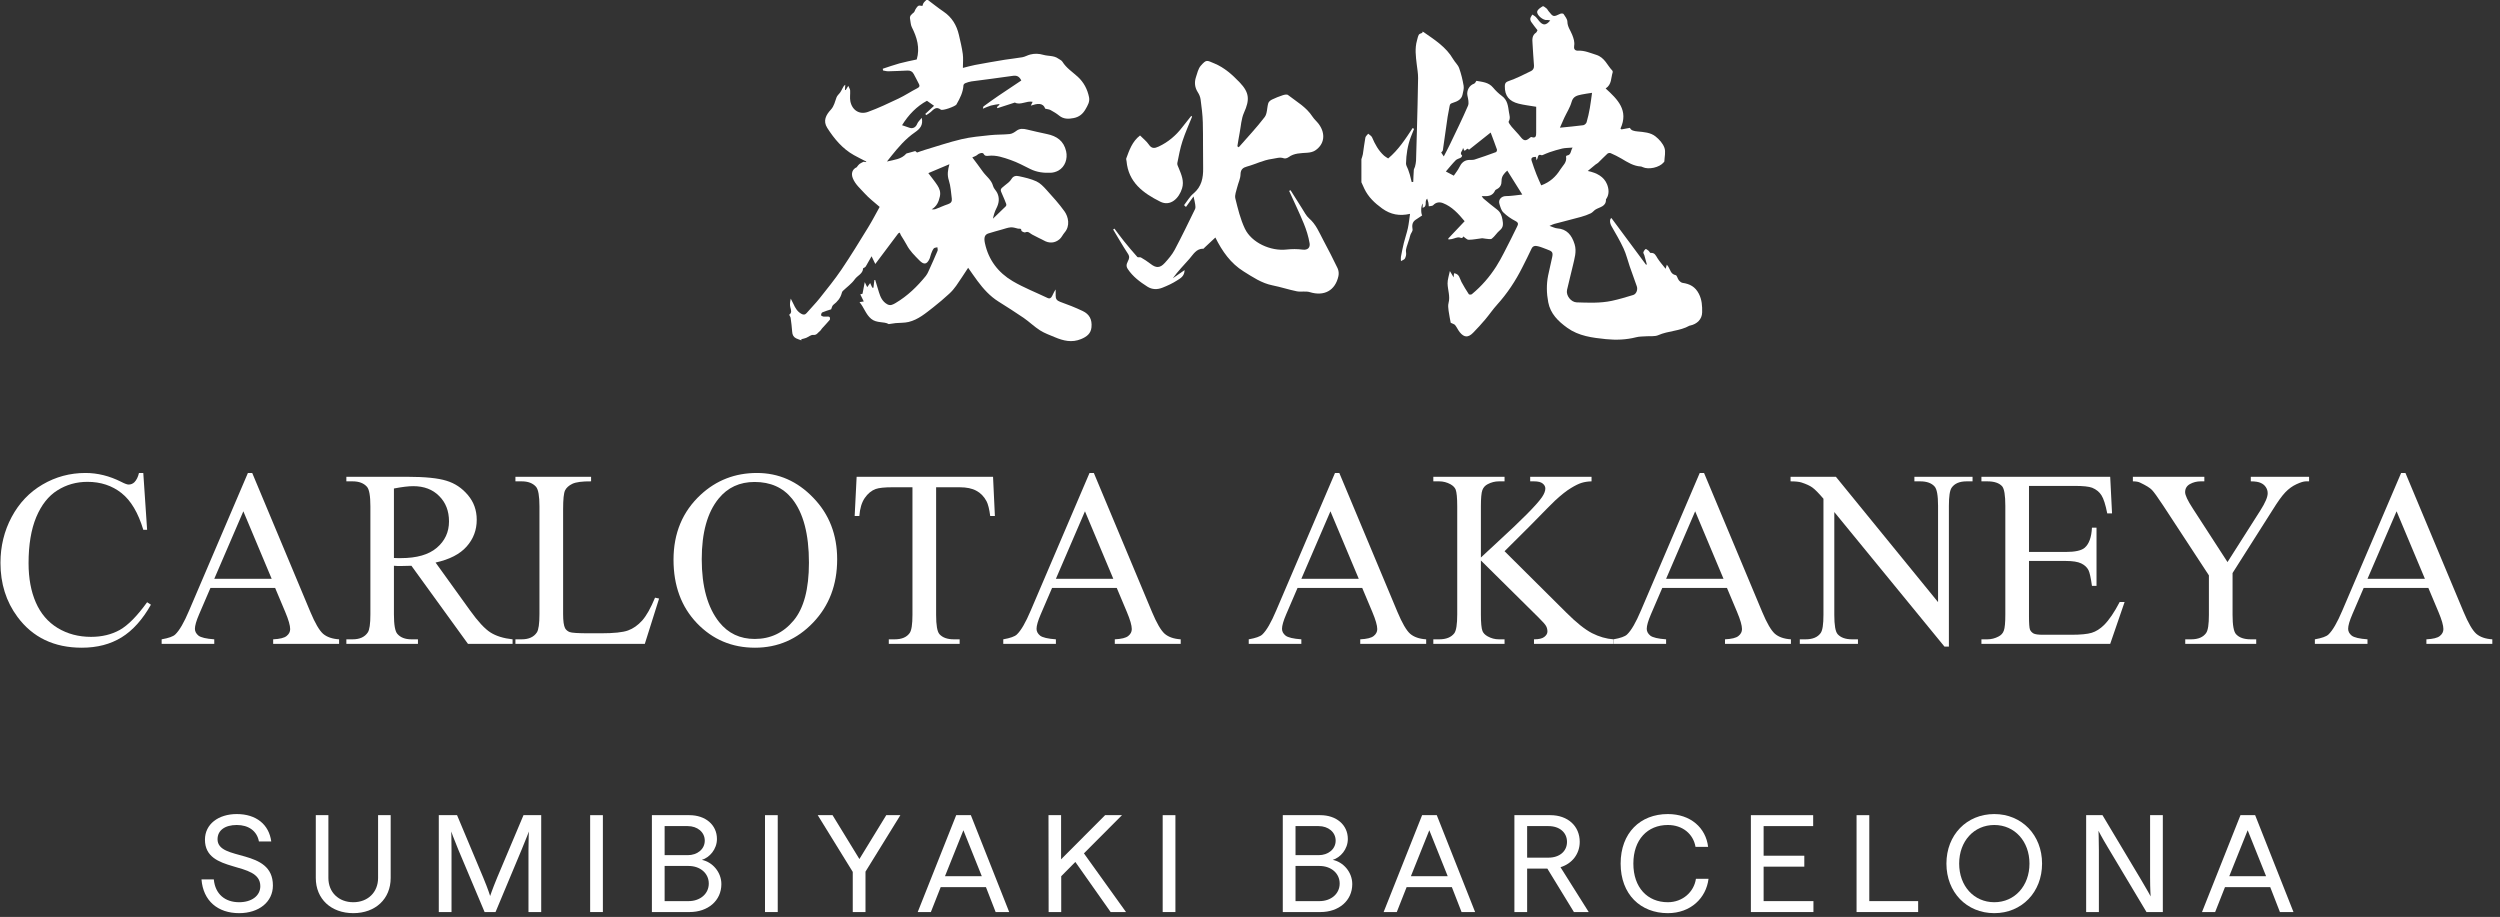 <svg width="289" height="106" viewBox="0 0 289 106" fill="none" xmlns="http://www.w3.org/2000/svg">
<rect x="0" y="0" width="289" height="106" fill="#333333" stroke="none"/>
<path d="M109.751 18.984C108.925 19.333 108.131 19.668 107.315 20.013C107.702 20.527 108.058 20.958 108.361 21.423C108.61 21.804 108.759 22.206 108.65 22.71C108.513 23.339 108.284 23.862 107.697 24.199C107.861 24.21 108.015 24.219 108.147 24.17C108.635 23.987 109.107 23.761 109.601 23.599C109.934 23.491 110.071 23.285 110.03 22.973C109.938 22.258 109.902 21.519 109.683 20.842C109.475 20.198 109.574 19.627 109.751 18.984ZM107.266 0C107.867 0.449 108.452 0.922 109.073 1.342C110.04 1.995 110.589 2.911 110.846 4.021C111.017 4.755 111.195 5.491 111.298 6.237C111.368 6.741 111.311 7.261 111.311 7.851C111.806 7.729 112.252 7.595 112.707 7.51C113.854 7.295 115.003 7.095 116.154 6.906C116.826 6.795 117.509 6.739 118.179 6.618C118.49 6.562 118.778 6.386 119.087 6.305C119.598 6.172 120.093 6.189 120.621 6.342C121.182 6.504 121.814 6.402 122.33 6.769C122.495 6.886 122.715 6.971 122.813 7.131C123.265 7.865 123.979 8.316 124.594 8.878C125.282 9.509 125.706 10.315 125.893 11.234C126.001 11.767 125.742 12.181 125.486 12.629C125.167 13.19 124.731 13.528 124.125 13.647C123.537 13.763 122.957 13.79 122.438 13.365C122.133 13.115 121.784 12.912 121.437 12.72C121.282 12.634 121.082 12.627 120.835 12.567C120.546 11.824 119.901 11.968 119.159 12.211C119.268 11.987 119.321 11.879 119.374 11.769C118.65 11.626 117.946 12.203 117.321 11.853C116.621 12.079 115.963 12.291 115.305 12.504C115.285 12.461 115.265 12.418 115.245 12.375C115.342 12.287 115.439 12.199 115.537 12.111L115.51 12.029C115.19 12.084 114.863 12.115 114.551 12.202C114.253 12.285 113.97 12.427 113.623 12.566C113.657 12.439 113.653 12.331 113.701 12.296C114.269 11.881 114.839 11.469 115.421 11.073C116.301 10.473 117.191 9.887 118.063 9.305C117.81 8.79 117.506 8.703 117.05 8.772C115.471 9.01 113.886 9.193 112.304 9.409C112.059 9.443 111.816 9.526 111.585 9.617C111.495 9.652 111.381 9.77 111.376 9.856C111.33 10.663 110.977 11.353 110.588 12.033C110.581 12.045 110.581 12.062 110.573 12.074C110.417 12.306 108.963 12.831 108.755 12.673C108.226 12.27 107.936 12.634 107.597 12.946C107.441 13.09 107.246 13.191 107.069 13.311C107.033 13.264 106.997 13.217 106.962 13.17C107.27 12.885 107.578 12.6 107.977 12.231C107.721 12.05 107.471 11.873 107.156 11.65C105.99 12.276 105.027 13.258 104.277 14.475C104.632 14.597 104.893 14.691 105.156 14.776C105.558 14.906 105.885 14.69 106.03 14.309C106.121 14.073 106.346 13.887 106.555 13.621C106.739 14.485 106.338 14.9 105.757 15.303C104.696 16.037 103.854 17.011 103.051 18.016C102.899 18.207 102.747 18.399 102.53 18.671C103.381 18.465 104.192 18.419 104.767 17.759C104.801 17.72 104.88 17.718 104.939 17.702C105.195 17.63 105.452 17.559 105.803 17.462C105.81 17.468 105.909 17.55 106.01 17.634C106.295 17.536 106.582 17.426 106.875 17.338C108.301 16.913 109.714 16.431 111.16 16.09C112.237 15.837 113.353 15.742 114.457 15.624C115.209 15.543 115.971 15.574 116.723 15.495C116.99 15.467 117.267 15.297 117.49 15.128C117.891 14.823 118.301 14.871 118.741 14.977C119.501 15.158 120.261 15.337 121.025 15.495C122.158 15.729 122.971 16.281 123.245 17.487C123.441 18.355 123.119 19.29 122.353 19.718C122.091 19.864 121.77 19.958 121.471 19.971C120.659 20.006 119.861 19.915 119.113 19.545C118.361 19.174 117.618 18.769 116.831 18.496C116.011 18.212 115.174 17.907 114.268 18.01C114.062 18.034 113.848 18.058 113.705 17.782C113.603 17.587 113.158 17.723 112.989 17.891C112.846 18.033 112.618 18.088 112.398 18.197C112.779 18.71 113.202 19.249 113.591 19.81C113.987 20.38 114.613 20.777 114.801 21.51C114.875 21.797 115.148 22.025 115.281 22.303C115.569 22.905 115.486 23.494 115.183 24.082C114.997 24.445 114.874 24.841 114.783 25.281C115.282 24.802 115.785 24.327 116.275 23.839C116.327 23.786 116.345 23.649 116.317 23.574C116.186 23.221 116.04 22.872 115.885 22.529C115.591 21.879 115.593 21.89 116.143 21.447C116.422 21.222 116.745 21.003 116.917 20.706C117.143 20.316 117.475 20.3 117.786 20.368C118.473 20.518 119.177 20.674 119.809 20.966C120.252 21.171 120.629 21.569 120.966 21.942C121.693 22.747 122.43 23.553 123.057 24.434C123.502 25.059 123.738 26.112 123.063 26.886C122.858 27.121 122.732 27.435 122.503 27.637C121.95 28.125 121.267 28.154 120.646 27.788C120.477 27.687 120.291 27.613 120.114 27.523C119.847 27.388 119.582 27.25 119.315 27.113C119.067 26.985 118.888 26.697 118.519 26.859C118.411 26.906 118.075 26.741 118.073 26.663C118.061 26.343 117.835 26.465 117.693 26.432C117.413 26.367 117.126 26.26 116.849 26.281C116.506 26.306 116.17 26.437 115.833 26.53C115.307 26.677 114.779 26.821 114.258 26.985C113.825 27.122 113.723 27.473 113.853 28.091C114.265 30.047 115.394 31.519 117.072 32.505C118.35 33.256 119.75 33.799 121.091 34.443C121.37 34.576 121.514 34.43 121.623 34.222C121.751 33.979 121.849 33.721 122.035 33.462C122.035 33.698 122.041 33.935 122.034 34.171C122.025 34.545 122.172 34.754 122.55 34.89C123.435 35.209 124.316 35.549 125.163 35.955C125.922 36.317 126.263 36.919 126.175 37.833C126.103 38.564 125.636 38.922 124.974 39.197C123.902 39.641 122.927 39.395 121.945 38.983C121.362 38.737 120.751 38.524 120.223 38.187C119.557 37.763 118.983 37.196 118.332 36.746C117.378 36.089 116.394 35.474 115.415 34.854C114.437 34.237 113.68 33.398 113 32.482C112.623 31.973 112.266 31.449 111.918 30.956C111.465 31.641 111.017 32.35 110.535 33.035C110.303 33.366 110.033 33.68 109.735 33.952C109.14 34.494 108.531 35.025 107.895 35.518C107.013 36.202 106.152 36.951 105.031 37.22C104.553 37.335 104.04 37.305 103.544 37.35C103.317 37.371 103.091 37.413 102.735 37.465C102.206 37.138 101.347 37.389 100.705 36.854C100.081 36.335 99.897 35.567 99.36 34.925C99.601 34.888 99.699 34.873 99.851 34.849C99.714 34.567 99.589 34.31 99.45 34.027C99.581 33.991 99.685 33.963 99.707 33.957C99.792 33.513 99.866 33.126 99.965 32.613C100.085 32.861 100.155 33.003 100.249 33.195C100.366 33.032 100.465 32.894 100.589 32.722C100.674 32.906 100.754 33.081 100.835 33.255C100.88 33.258 100.925 33.261 100.97 33.264L101.078 32.368C101.111 32.37 101.145 32.371 101.179 32.373C101.322 32.844 101.463 33.315 101.607 33.786C101.778 34.346 102.009 34.858 102.557 35.169C102.941 35.387 103.251 35.194 103.545 35.02C104.91 34.21 106.033 33.123 107.026 31.897C107.153 31.74 107.247 31.551 107.331 31.365C107.689 30.578 108.044 29.79 108.381 28.993C108.428 28.879 108.37 28.721 108.36 28.583C108.217 28.626 108.018 28.625 107.942 28.721C107.8 28.898 107.719 29.128 107.634 29.345C107.558 29.535 107.534 29.747 107.448 29.932C107.135 30.597 106.791 30.621 106.275 30.095C105.731 29.539 105.172 29.007 104.81 28.301C104.616 27.923 104.368 27.574 104.151 27.207C104.094 27.109 104.061 26.997 104.017 26.89C103.957 26.919 103.898 26.949 103.839 26.978C102.958 28.152 102.077 29.327 101.184 30.518C101.033 30.203 100.909 29.947 100.754 29.624C100.53 30.018 100.311 30.407 100.087 30.793C100.057 30.845 100.001 30.884 99.95 30.921C99.893 30.962 99.777 30.991 99.775 31.03C99.742 31.662 99.118 31.85 98.815 32.282C98.448 32.806 97.887 33.195 97.417 33.649C97.359 33.704 97.329 33.798 97.308 33.879C97.158 34.46 96.803 34.879 96.332 35.239C96.185 35.351 96.149 35.609 96.082 35.756C95.745 35.868 95.393 35.966 95.061 36.11C94.976 36.146 94.911 36.329 94.918 36.441C94.922 36.501 95.09 36.587 95.192 36.598C95.375 36.619 95.565 36.585 95.752 36.593C95.814 36.595 95.914 36.643 95.927 36.689C95.951 36.781 95.967 36.92 95.916 36.98C95.633 37.317 95.325 37.634 95.03 37.962C94.939 38.063 94.878 38.202 94.771 38.281C94.537 38.453 94.418 38.765 93.999 38.718C93.743 38.689 93.459 38.951 93.18 39.063C93.005 39.133 92.816 39.164 92.633 39.213C92.637 39.257 92.642 39.302 92.645 39.346C92.439 39.269 92.223 39.209 92.027 39.111C91.725 38.959 91.597 38.703 91.576 38.357C91.543 37.821 91.47 37.287 91.398 36.755C91.382 36.638 91.297 36.53 91.228 36.385C91.566 36.153 91.454 35.853 91.359 35.505C91.278 35.21 91.342 34.875 91.411 34.518C91.516 34.726 91.629 34.93 91.725 35.143C91.935 35.606 92.182 36.036 92.653 36.285C92.865 36.398 93.051 36.416 93.236 36.2C93.733 35.621 94.275 35.081 94.749 34.484C95.617 33.391 96.499 32.304 97.281 31.15C98.355 29.562 99.354 27.922 100.358 26.288C100.842 25.501 101.266 24.677 101.689 23.919C101.081 23.381 100.459 22.922 99.954 22.357C99.461 21.807 98.87 21.322 98.582 20.597C98.368 20.059 98.523 19.56 99.033 19.334C99.067 19.319 99.082 19.262 99.11 19.23C99.192 19.134 99.265 19.025 99.363 18.951C99.477 18.865 99.614 18.81 99.823 18.698C99.842 18.701 99.981 18.721 100.119 18.74C100.126 18.718 100.133 18.696 100.139 18.674C99.661 18.426 99.174 18.193 98.705 17.928C97.376 17.18 96.433 16.044 95.629 14.783C95.11 13.969 95.487 13.28 96.042 12.682C96.43 12.263 96.517 11.746 96.704 11.253C96.786 11.034 97.002 10.868 97.14 10.666C97.243 10.517 97.319 10.348 97.405 10.187C97.479 10.045 97.552 9.902 97.714 9.801C97.702 9.995 97.689 10.19 97.677 10.384C97.706 10.393 97.736 10.401 97.766 10.409C97.835 10.295 97.905 10.181 98.063 9.925C98.162 10.161 98.269 10.306 98.278 10.457C98.302 10.87 98.223 11.298 98.299 11.698C98.496 12.734 99.354 13.294 100.337 12.936C101.545 12.496 102.715 11.943 103.877 11.389C104.628 11.031 105.326 10.562 106.069 10.183C106.313 10.059 106.33 9.921 106.241 9.736C106.049 9.336 105.83 8.949 105.626 8.555C105.474 8.262 105.23 8.142 104.907 8.156C104.167 8.187 103.427 8.225 102.687 8.24C102.483 8.245 102.279 8.179 102.075 8.146C102.067 8.079 102.059 8.012 102.05 7.945C102.694 7.737 103.33 7.504 103.982 7.326C104.635 7.147 105.303 7.024 105.975 6.874C106.366 5.537 106.006 4.323 105.402 3.133C105.263 2.859 105.271 2.512 105.205 2.201C105.123 1.821 105.383 1.654 105.626 1.451C105.739 1.357 105.763 1.163 105.856 1.035C106.006 0.829 106.119 0.542 106.478 0.675C106.533 0.695 106.668 0.654 106.668 0.639C106.675 0.335 106.906 0.185 107.086 0H107.266Z" fill="white"/>
<path d="M136.94 31.223C136.921 31.955 136.436 32.179 136.069 32.418C135.547 32.757 134.969 33.023 134.389 33.253C133.804 33.485 133.201 33.497 132.633 33.134C131.766 32.58 130.961 31.983 130.371 31.1C130.054 30.627 130.364 30.325 130.484 29.977C130.587 29.677 130.513 29.518 130.347 29.267C129.76 28.375 129.231 27.445 128.679 26.53C128.729 26.496 128.779 26.462 128.829 26.428C129.197 26.915 129.552 27.411 129.935 27.885C130.436 28.506 130.951 29.117 131.483 29.712C131.552 29.789 131.783 29.7 131.894 29.765C132.273 29.988 132.649 30.222 132.993 30.494C133.628 30.997 134.088 31.012 134.643 30.402C135.069 29.934 135.495 29.437 135.791 28.883C136.616 27.332 137.38 25.748 138.149 24.169C138.221 24.022 138.189 23.812 138.167 23.636C138.136 23.388 138.068 23.145 137.975 22.71C137.669 23.133 137.383 23.529 137.097 23.925C137.024 23.856 136.95 23.787 136.876 23.717C137.233 23.263 137.525 22.732 137.96 22.37C138.909 21.579 139.103 20.565 139.083 19.421C139.053 17.664 139.089 15.905 139.045 14.148C139.023 13.262 138.904 12.376 138.789 11.495C138.752 11.212 138.63 10.918 138.474 10.677C138.109 10.115 138.053 9.525 138.253 8.913C138.403 8.456 138.513 7.932 138.815 7.592C139.476 6.849 139.491 6.964 140.38 7.333C141.556 7.822 142.451 8.635 143.305 9.525C144.432 10.7 144.482 11.529 143.811 13.016C143.489 13.728 143.456 14.57 143.304 15.357C143.204 15.872 143.127 16.392 143.039 16.91C143.092 16.948 143.145 16.986 143.198 17.025C144.207 15.868 145.268 14.751 146.196 13.533C146.505 13.128 146.451 12.457 146.615 11.923C146.667 11.754 146.87 11.592 147.043 11.508C147.444 11.312 147.864 11.148 148.288 11.008C148.476 10.946 148.766 10.884 148.888 10.979C149.884 11.752 151.011 12.379 151.723 13.481C151.928 13.798 152.234 14.046 152.458 14.352C153.271 15.462 153.107 16.692 152.027 17.4C151.781 17.562 151.444 17.632 151.141 17.655C150.384 17.713 149.619 17.684 148.959 18.169C148.819 18.272 148.571 18.355 148.425 18.302C147.937 18.126 147.513 18.31 147.044 18.372C146.017 18.507 145.124 18.989 144.152 19.251C143.701 19.373 143.414 19.576 143.404 20.154C143.396 20.66 143.135 21.158 143.015 21.666C142.915 22.088 142.711 22.555 142.805 22.939C143.097 24.122 143.387 25.335 143.906 26.428C144.681 28.061 146.892 29.054 148.727 28.846C149.333 28.777 149.963 28.774 150.567 28.856C151.206 28.944 151.468 28.587 151.39 28.122C151.26 27.344 151.016 26.57 150.716 25.838C150.193 24.564 149.591 23.321 149.023 22.066C149.077 22.04 149.132 22.015 149.188 21.989C149.632 22.695 150.07 23.405 150.523 24.105C150.78 24.503 150.998 24.96 151.346 25.259C152.136 25.939 152.496 26.87 152.961 27.741C153.537 28.821 154.1 29.908 154.627 31.012C154.751 31.271 154.785 31.628 154.724 31.91C154.358 33.597 153.06 34.281 151.412 33.77C150.945 33.626 150.395 33.772 149.905 33.674C148.964 33.484 148.047 33.175 147.104 32.988C145.842 32.737 144.812 32.029 143.76 31.374C142.275 30.449 141.296 29.072 140.497 27.456C140.055 27.868 139.653 28.244 139.251 28.62C139.205 28.663 139.161 28.749 139.117 28.748C138.28 28.735 137.954 29.404 137.497 29.921C136.85 30.653 136.165 31.351 135.575 32.17C135.996 31.878 136.418 31.585 136.94 31.223Z" fill="white"/>
<path d="M137.803 13.492C137.428 14.432 137.006 15.357 136.694 16.317C136.426 17.14 136.266 18.001 136.098 18.852C136.064 19.032 136.188 19.252 136.266 19.442C136.57 20.189 136.903 20.93 136.651 21.766C136.307 22.907 135.314 23.907 134.125 23.313C132.159 22.329 130.441 21.084 130.227 18.619C130.218 18.515 130.165 18.398 130.197 18.311C130.552 17.35 130.877 16.369 131.787 15.66C132.136 16.013 132.537 16.317 132.803 16.711C133.139 17.211 133.481 17.157 133.937 16.944C135.061 16.421 135.962 15.642 136.706 14.662C137.032 14.232 137.376 13.815 137.712 13.392C137.742 13.425 137.772 13.458 137.803 13.492Z" fill="white"/>
<path d="M172.321 15.321C171.435 16.024 170.604 16.684 169.804 17.32C169.626 16.966 169.457 17.476 169.264 17.405C169.234 17.337 169.203 17.267 169.124 17.088C169.103 17.467 168.658 17.664 169.024 17.986C169.038 17.998 168.956 18.173 168.884 18.215C168.69 18.332 168.432 18.372 168.283 18.524C167.888 18.923 167.538 19.366 167.142 19.824C167.479 20.001 167.809 20.176 168.058 20.308C168.291 19.96 168.537 19.668 168.698 19.334C168.921 18.87 169.223 18.547 169.752 18.493C169.987 18.468 170.24 18.515 170.459 18.445C171.292 18.18 172.116 17.886 172.937 17.583C173.004 17.558 173.076 17.367 173.048 17.287C172.828 16.652 172.585 16.024 172.321 15.321ZM180.325 14.761C181.254 14.667 182.141 14.592 183.023 14.475C183.169 14.454 183.369 14.277 183.411 14.133C183.568 13.596 183.687 13.046 183.785 12.495C183.891 11.903 183.958 11.305 184.039 10.731C183.567 10.806 183.193 10.849 182.828 10.928C182.324 11.037 181.858 11.127 181.677 11.782C181.498 12.429 181.111 13.017 180.823 13.634C180.645 14.015 180.483 14.402 180.325 14.761ZM177.552 18.133C177.209 18.142 176.928 18.191 177.064 18.609C177.231 19.124 177.409 19.634 177.606 20.138C177.778 20.578 177.98 21.006 178.164 21.427C179.155 21.068 179.852 20.434 180.363 19.61C180.649 19.147 181.164 18.769 181.033 18.11C181.025 18.072 181.087 17.983 181.121 17.98C181.637 17.932 181.537 17.464 181.792 17.061C181.321 17.1 180.954 17.093 180.605 17.169C180.107 17.279 179.619 17.439 179.132 17.597C178.867 17.683 178.617 17.809 178.357 17.914C178.306 17.934 178.237 17.96 178.192 17.941C177.848 17.8 177.795 18.029 177.745 18.277C177.732 18.341 177.689 18.398 177.626 18.528C177.594 18.354 177.576 18.261 177.552 18.133ZM157.378 18.401C157.436 18.21 157.516 18.023 157.547 17.828C157.649 17.191 157.714 16.547 157.835 15.913C157.867 15.746 158.049 15.608 158.164 15.457C158.316 15.595 158.537 15.704 158.611 15.877C158.947 16.668 159.35 17.41 159.996 17.994C160.124 18.111 160.285 18.192 160.473 18.317C161.649 17.337 162.475 16.065 163.305 14.798C163.358 14.832 163.412 14.865 163.465 14.9C163.34 15.213 163.208 15.525 163.089 15.841C162.719 16.827 162.56 17.855 162.535 18.9C162.53 19.124 162.692 19.351 162.773 19.578C162.845 19.78 162.919 19.982 162.976 20.188C163.056 20.472 163.121 20.759 163.193 21.045C163.252 21.038 163.312 21.033 163.371 21.026C163.391 20.564 163.403 20.101 163.437 19.64C163.447 19.515 163.543 19.399 163.572 19.272C163.625 19.045 163.686 18.813 163.694 18.582C163.737 17.414 163.765 16.245 163.795 15.077C163.845 13.065 163.906 11.053 163.931 9.04C163.938 8.501 163.837 7.959 163.773 7.42C163.665 6.505 163.541 5.592 163.802 4.682C163.868 4.453 163.904 4.204 164.022 4.006C164.091 3.891 164.297 3.858 164.441 3.789C164.429 3.749 164.416 3.71 164.404 3.672C164.457 3.681 164.521 3.676 164.561 3.704C165.839 4.599 167.172 5.43 167.985 6.837C168.192 7.195 168.537 7.49 168.674 7.868C168.913 8.529 169.079 9.224 169.196 9.919C169.251 10.242 169.139 10.6 169.069 10.935C168.947 11.521 168.445 11.723 167.968 11.88C167.74 11.956 167.613 11.998 167.577 12.25C167.518 12.667 167.408 13.077 167.347 13.494C167.159 14.785 166.987 16.078 166.794 17.368C166.778 17.478 166.648 17.571 166.601 17.633C166.679 17.75 166.771 17.887 166.901 18.081C167.13 17.636 167.371 17.196 167.587 16.744C168.304 15.243 169.043 13.751 169.7 12.223C169.84 11.896 169.709 11.427 169.633 11.037C169.524 10.48 169.844 9.87 170.383 9.682C170.5 9.641 170.585 9.503 170.671 9.345C171.337 9.471 172.07 9.495 172.593 10.118C172.897 10.48 173.244 10.82 173.625 11.097C174.28 11.573 174.332 12.285 174.436 12.974C174.488 13.317 174.633 13.667 174.404 14.043C174.342 14.143 174.598 14.476 174.754 14.665C175.087 15.068 175.473 15.427 175.792 15.839C176.139 16.285 176.381 16.333 176.821 15.955C176.883 15.902 176.984 15.821 177.036 15.84C177.574 16.038 177.579 15.669 177.581 15.326C177.589 14.321 177.584 13.316 177.584 12.342C176.845 12.216 176.188 12.145 175.554 11.985C174.456 11.707 173.944 11.082 173.958 9.977C173.961 9.712 173.996 9.512 174.375 9.381C175.276 9.07 176.137 8.634 176.997 8.21C177.217 8.102 177.359 7.877 177.328 7.558C177.249 6.721 177.224 5.879 177.161 5.041C177.124 4.559 177.093 4.097 177.563 3.774C177.648 3.716 177.681 3.582 177.733 3.493C177.488 3.173 177.237 2.866 177.014 2.54C176.937 2.428 176.882 2.258 176.905 2.13C176.935 1.972 177.056 1.831 177.138 1.682C177.271 1.772 177.421 1.845 177.533 1.955C177.679 2.098 177.789 2.276 177.923 2.432C178.374 2.964 178.713 2.961 179.21 2.363C179.059 2.342 178.943 2.297 178.837 2.316C178.413 2.39 177.589 1.724 177.706 1.313C177.776 1.07 178.096 0.873 178.345 0.722C178.413 0.68 178.64 0.86 178.771 0.968C178.869 1.048 178.927 1.178 179.008 1.282C179.553 1.975 179.574 1.974 180.377 1.589C180.478 1.54 180.705 1.552 180.748 1.618C180.929 1.897 181.185 2.206 181.19 2.508C181.199 3.097 181.552 3.524 181.745 4.02C181.911 4.446 182.05 4.84 181.971 5.312C181.921 5.609 182.009 5.881 182.451 5.86C183.173 5.824 183.817 6.119 184.5 6.331C185.52 6.648 185.784 7.544 186.391 8.168C186.43 8.209 186.443 8.308 186.425 8.365C186.216 9.005 186.331 9.772 185.612 10.225C187.003 11.493 188.297 12.755 187.327 14.869C187.364 14.899 187.403 14.929 187.441 14.959C187.749 14.902 188.058 14.846 188.423 14.78C188.54 15.089 188.904 15.157 189.309 15.196C190.032 15.267 190.8 15.309 191.38 15.772C191.809 16.114 192.231 16.584 192.408 17.084C192.575 17.553 192.417 18.137 192.397 18.67C192.396 18.705 192.345 18.74 192.317 18.774C191.835 19.361 190.585 19.642 189.898 19.321C189.832 19.289 189.76 19.251 189.69 19.248C188.834 19.201 188.145 18.756 187.441 18.335C187.041 18.096 186.617 17.895 186.19 17.705C186.092 17.661 185.9 17.693 185.82 17.765C185.445 18.105 185.098 18.473 184.735 18.824C184.655 18.902 184.541 18.943 184.452 19.014C184.172 19.241 183.896 19.474 183.547 19.764C184.621 19.988 185.416 20.437 185.77 21.294C185.97 21.78 186.064 22.427 185.702 22.969C185.686 22.994 185.648 23.016 185.649 23.038C185.684 23.866 184.966 23.92 184.467 24.208C184.26 24.328 184.11 24.555 183.898 24.656C183.538 24.828 183.156 24.964 182.771 25.07C181.74 25.353 180.703 25.61 179.671 25.885C179.517 25.927 179.373 26.006 179.123 26.11C179.483 26.23 179.753 26.383 180.033 26.402C181.102 26.477 181.688 27.147 182.023 28.227C182.291 29.09 181.999 29.916 181.816 30.742C181.61 31.672 181.349 32.589 181.148 33.52C181.008 34.17 181.617 34.934 182.268 34.954C183.619 34.995 184.978 35.062 186.311 34.78C187.151 34.602 187.976 34.349 188.799 34.1C189.167 33.989 189.351 33.475 189.213 33.091C188.939 32.326 188.662 31.562 188.396 30.794C188.158 30.107 187.993 29.387 187.689 28.73C187.277 27.841 186.776 26.993 186.288 26.141C186.074 25.768 186.06 25.316 186.278 25.203C187.615 27.005 188.948 28.802 190.28 30.599C190.311 30.588 190.343 30.576 190.375 30.565C190.277 30.208 190.183 29.85 190.081 29.493C190.05 29.383 189.947 29.262 189.972 29.174C190.014 29.03 190.113 28.878 190.233 28.791C190.277 28.76 190.46 28.891 190.56 28.972C190.657 29.05 190.739 29.248 190.812 29.24C191.293 29.19 191.408 29.538 191.608 29.854C191.863 30.257 192.19 30.616 192.549 31.075C192.61 30.861 192.641 30.753 192.685 30.595C192.764 30.701 192.819 30.765 192.863 30.836C193.092 31.202 193.141 31.697 193.712 31.807C193.861 31.836 193.923 32.211 194.069 32.392C194.18 32.528 194.351 32.678 194.512 32.701C195.35 32.82 195.973 33.149 196.39 33.964C196.751 34.668 196.783 35.392 196.769 36.109C196.755 36.916 196.171 37.463 195.391 37.632C195.361 37.638 195.328 37.635 195.304 37.649C194.187 38.284 192.86 38.233 191.697 38.745C191.301 38.92 190.791 38.837 190.333 38.873C189.939 38.905 189.53 38.885 189.152 38.983C187.988 39.283 186.796 39.324 185.63 39.203C184.08 39.042 182.509 38.856 181.172 37.892C180.121 37.135 179.23 36.267 178.976 34.941C178.781 33.921 178.756 32.885 178.961 31.859C179.106 31.141 179.289 30.432 179.435 29.714C179.547 29.165 179.449 29.044 178.809 28.819C178.47 28.698 178.137 28.548 177.788 28.467C177.505 28.401 177.213 28.386 177.045 28.749C176.712 29.471 176.348 30.178 175.992 30.889C175.203 32.463 174.244 33.919 173.059 35.227C172.574 35.763 172.168 36.369 171.701 36.921C171.248 37.455 170.778 37.976 170.285 38.474C169.716 39.049 169.254 39.025 168.752 38.408C168.546 38.154 168.417 37.839 168.214 37.582C168.125 37.469 167.941 37.432 167.703 37.312C167.634 36.93 167.524 36.427 167.456 35.919C167.417 35.624 167.377 35.303 167.452 35.024C167.663 34.248 167.355 33.516 167.339 32.765C167.331 32.32 167.499 31.87 167.605 31.331C167.763 31.598 167.883 31.801 168.04 32.065C168.059 31.863 168.071 31.736 168.084 31.587C168.712 31.653 168.735 32.2 168.948 32.6C169.207 33.084 169.497 33.554 169.798 34.013C169.834 34.069 170.072 34.071 170.144 34.011C171.253 33.096 172.194 32.015 172.96 30.811C173.603 29.801 174.107 28.703 174.663 27.639C174.907 27.171 175.119 26.688 175.362 26.22C175.516 25.924 175.568 25.745 175.177 25.545C174.671 25.285 174.184 24.945 173.779 24.548C173.537 24.311 173.437 23.908 173.33 23.561C173.178 23.071 173.581 22.672 174.069 22.67C174.683 22.667 175.296 22.56 175.976 22.492C175.361 21.51 174.812 20.633 174.24 19.721C173.881 20.038 173.571 20.38 173.58 20.905C173.587 21.34 173.434 21.672 173.029 21.87C172.953 21.907 172.86 21.96 172.829 22.03C172.581 22.595 172.107 22.7 171.563 22.673C171.492 22.669 171.422 22.672 171.285 22.672C171.375 22.797 171.416 22.889 171.486 22.948C171.999 23.374 172.504 23.812 173.039 24.208C173.451 24.512 173.601 24.903 173.685 25.391C173.768 25.872 173.817 26.267 173.379 26.625C173.036 26.904 172.805 27.321 172.456 27.588C172.303 27.705 171.979 27.605 171.733 27.594C171.584 27.587 171.433 27.532 171.288 27.547C170.784 27.599 170.281 27.719 169.779 27.717C169.572 27.716 169.368 27.47 169.156 27.332C169.076 27.509 169.029 27.568 168.759 27.464C168.506 27.366 168.14 27.572 167.823 27.637C167.699 27.663 167.571 27.67 167.446 27.685L167.421 27.57C168.045 26.911 168.669 26.251 169.312 25.572C168.589 24.703 167.853 23.886 166.804 23.479C166.443 23.338 166.011 23.352 165.68 23.719C165.581 23.828 165.341 23.809 165.165 23.849C165.152 23.707 165.151 23.562 165.121 23.424C165.091 23.275 165.033 23.132 164.98 22.962C164.609 23.27 165.075 23.868 164.451 24.021C164.458 23.858 164.465 23.72 164.475 23.523C164.256 23.775 164.237 24.612 164.401 24.904C164.141 25.077 163.875 25.243 163.62 25.425C163.227 25.708 163.224 26.089 163.293 26.531C163.321 26.713 163.126 26.925 163.05 27.13C162.991 27.293 162.96 27.466 162.911 27.633C162.885 27.723 162.842 27.808 162.819 27.898C162.708 28.318 162.471 28.761 162.538 29.153C162.588 29.449 162.511 29.661 162.421 29.866C162.358 30.013 162.115 30.081 161.951 30.184C161.948 30.02 161.917 29.85 161.947 29.691C162.048 29.144 162.157 28.598 162.291 28.058C162.43 27.493 162.628 26.942 162.751 26.375C162.866 25.839 162.917 25.289 163 24.721C161.794 24.997 160.762 24.812 159.773 24.096C158.912 23.473 158.18 22.783 157.72 21.821C157.601 21.574 157.492 21.321 157.378 21.071V18.401Z" fill="white"/>
<path d="M16.564 54.675L17.006 61.242H16.564C15.975 59.277 15.135 57.862 14.043 56.997C12.95 56.133 11.64 55.701 10.111 55.701C8.829 55.701 7.67 56.029 6.635 56.684C5.6 57.33 4.783 58.365 4.185 59.789C3.596 61.214 3.302 62.985 3.302 65.103C3.302 66.85 3.582 68.365 4.142 69.647C4.703 70.929 5.543 71.912 6.664 72.595C7.794 73.279 9.081 73.621 10.524 73.621C11.778 73.621 12.884 73.355 13.843 72.823C14.802 72.282 15.856 71.214 17.006 69.618L17.447 69.903C16.478 71.622 15.348 72.88 14.057 73.678C12.765 74.476 11.232 74.875 9.456 74.875C6.255 74.875 3.777 73.688 2.02 71.313C0.709 69.547 0.054 67.467 0.054 65.074C0.054 63.146 0.486 61.375 1.35 59.761C2.215 58.147 3.402 56.898 4.912 56.014C6.431 55.122 8.088 54.675 9.883 54.675C11.279 54.675 12.656 55.017 14.014 55.701C14.413 55.91 14.698 56.014 14.869 56.014C15.125 56.014 15.348 55.924 15.538 55.744C15.785 55.487 15.961 55.131 16.065 54.675H16.564Z" fill="white"/>
<path d="M31.806 67.966H24.327L23.017 71.014C22.694 71.764 22.532 72.325 22.532 72.695C22.532 72.99 22.67 73.251 22.945 73.479C23.23 73.697 23.838 73.839 24.769 73.906V74.433H18.686V73.906C19.494 73.763 20.016 73.578 20.253 73.35C20.738 72.894 21.274 71.969 21.863 70.573L28.658 54.675H29.156L35.88 70.744C36.421 72.035 36.91 72.876 37.347 73.265C37.793 73.645 38.411 73.858 39.199 73.906V74.433H31.578V73.906C32.347 73.868 32.865 73.74 33.13 73.521C33.406 73.303 33.544 73.037 33.544 72.724C33.544 72.306 33.354 71.646 32.974 70.744L31.806 67.966ZM31.407 66.912L28.131 59.106L24.769 66.912H31.407Z" fill="white"/>
<path d="M59.255 74.433H54.099L47.56 65.402C47.076 65.421 46.682 65.43 46.378 65.43C46.255 65.43 46.122 65.43 45.979 65.43C45.837 65.421 45.69 65.411 45.538 65.402V71.014C45.538 72.23 45.671 72.985 45.937 73.279C46.297 73.697 46.839 73.906 47.56 73.906H48.315V74.433H40.039V73.906H40.766C41.582 73.906 42.166 73.64 42.518 73.108C42.717 72.814 42.817 72.116 42.817 71.014V58.536C42.817 57.32 42.684 56.565 42.418 56.271C42.048 55.853 41.497 55.644 40.766 55.644H40.039V55.117H47.076C49.127 55.117 50.637 55.269 51.606 55.573C52.584 55.867 53.41 56.418 54.085 57.225C54.768 58.023 55.11 58.977 55.11 60.089C55.11 61.276 54.721 62.306 53.942 63.18C53.173 64.053 51.976 64.671 50.352 65.031L54.341 70.573C55.253 71.845 56.036 72.69 56.691 73.108C57.347 73.526 58.201 73.792 59.255 73.906V74.433ZM45.538 64.504C45.718 64.504 45.875 64.509 46.008 64.519C46.141 64.519 46.25 64.519 46.335 64.519C48.178 64.519 49.564 64.12 50.495 63.322C51.435 62.524 51.905 61.508 51.905 60.274C51.905 59.068 51.525 58.09 50.766 57.339C50.015 56.58 49.018 56.2 47.774 56.2C47.223 56.2 46.478 56.29 45.538 56.47V64.504Z" fill="white"/>
<path d="M75.722 69.091L76.192 69.191L74.54 74.433H59.583V73.906H60.309C61.126 73.906 61.71 73.64 62.062 73.108C62.261 72.804 62.361 72.102 62.361 71V58.536C62.361 57.33 62.228 56.575 61.962 56.271C61.592 55.853 61.041 55.644 60.309 55.644H59.583V55.117H68.329V55.644C67.304 55.635 66.582 55.73 66.164 55.929C65.756 56.129 65.476 56.38 65.324 56.684C65.172 56.988 65.096 57.714 65.096 58.864V71C65.096 71.788 65.172 72.329 65.324 72.624C65.438 72.823 65.613 72.971 65.851 73.066C66.088 73.16 66.829 73.208 68.073 73.208H69.483C70.965 73.208 72.004 73.099 72.603 72.88C73.201 72.662 73.747 72.277 74.241 71.727C74.735 71.166 75.228 70.288 75.722 69.091Z" fill="white"/>
<path d="M87.503 54.675C90.01 54.675 92.18 55.63 94.013 57.539C95.855 59.438 96.776 61.812 96.776 64.661C96.776 67.596 95.85 70.031 93.998 71.969C92.147 73.906 89.905 74.875 87.275 74.875C84.616 74.875 82.379 73.93 80.566 72.04C78.761 70.15 77.859 67.705 77.859 64.704C77.859 61.636 78.904 59.134 80.993 57.197C82.807 55.516 84.977 54.675 87.503 54.675ZM87.232 55.715C85.504 55.715 84.117 56.356 83.073 57.638C81.772 59.234 81.121 61.57 81.121 64.647C81.121 67.8 81.795 70.226 83.144 71.926C84.179 73.217 85.546 73.863 87.246 73.863C89.06 73.863 90.556 73.156 91.734 71.741C92.921 70.326 93.514 68.094 93.514 65.046C93.514 61.741 92.864 59.277 91.562 57.653C90.518 56.361 89.074 55.715 87.232 55.715Z" fill="white"/>
<path d="M114.796 55.117L115.009 59.647H114.468C114.364 58.849 114.221 58.279 114.041 57.938C113.746 57.387 113.352 56.983 112.858 56.727C112.374 56.461 111.733 56.328 110.935 56.328H108.215V71.085C108.215 72.272 108.343 73.013 108.599 73.308C108.96 73.707 109.516 73.906 110.266 73.906H110.935V74.433H102.745V73.906H103.428C104.245 73.906 104.824 73.659 105.166 73.165C105.375 72.861 105.48 72.168 105.48 71.085V56.328H103.158C102.256 56.328 101.615 56.394 101.235 56.527C100.741 56.708 100.318 57.054 99.967 57.567C99.616 58.08 99.407 58.773 99.34 59.647H98.799L99.027 55.117H114.796Z" fill="white"/>
<path d="M129.097 67.966H121.619L120.308 71.014C119.986 71.764 119.824 72.325 119.824 72.695C119.824 72.99 119.962 73.251 120.237 73.479C120.522 73.697 121.13 73.839 122.061 73.906V74.433H115.978V73.906C116.785 73.763 117.308 73.578 117.545 73.35C118.029 72.894 118.566 71.969 119.155 70.573L125.949 54.675H126.448L133.171 70.744C133.713 72.035 134.202 72.876 134.639 73.265C135.085 73.645 135.702 73.858 136.49 73.906V74.433H128.87V73.906C129.639 73.868 130.156 73.74 130.422 73.521C130.698 73.303 130.835 73.037 130.835 72.724C130.835 72.306 130.645 71.646 130.266 70.744L129.097 67.966ZM128.699 66.912L125.422 59.106L122.061 66.912H128.699Z" fill="white"/>
<path d="M157.473 67.966H149.995L148.684 71.014C148.361 71.764 148.2 72.325 148.2 72.695C148.2 72.99 148.337 73.251 148.613 73.479C148.898 73.697 149.505 73.839 150.436 73.906V74.433H144.354V73.906C145.161 73.763 145.683 73.578 145.921 73.35C146.405 72.894 146.941 71.969 147.53 70.573L154.325 54.675H154.824L161.547 70.744C162.088 72.035 162.577 72.876 163.014 73.265C163.461 73.645 164.078 73.858 164.866 73.906V74.433H157.245V73.906C158.014 73.868 158.532 73.74 158.798 73.521C159.073 73.303 159.211 73.037 159.211 72.724C159.211 72.306 159.021 71.646 158.641 70.744L157.473 67.966ZM157.074 66.912L153.798 59.106L150.436 66.912H157.074Z" fill="white"/>
<path d="M173.926 63.721L181.048 70.801C182.216 71.969 183.213 72.766 184.04 73.194C184.866 73.612 185.692 73.849 186.518 73.906V74.433H177.33V73.906C177.881 73.906 178.275 73.816 178.513 73.635C178.759 73.445 178.883 73.236 178.883 73.008C178.883 72.781 178.835 72.576 178.74 72.396C178.655 72.216 178.361 71.878 177.857 71.385L171.191 64.789V71.014C171.191 71.992 171.252 72.638 171.376 72.951C171.471 73.189 171.67 73.393 171.974 73.564C172.383 73.792 172.815 73.906 173.27 73.906H173.926V74.433H165.692V73.906H166.376C167.174 73.906 167.753 73.673 168.114 73.208C168.342 72.904 168.456 72.173 168.456 71.014V58.536C168.456 57.558 168.394 56.907 168.271 56.584C168.176 56.356 167.981 56.157 167.687 55.986C167.269 55.758 166.832 55.644 166.376 55.644H165.692V55.117H173.926V55.644H173.27C172.824 55.644 172.392 55.753 171.974 55.972C171.68 56.124 171.476 56.352 171.362 56.656C171.248 56.959 171.191 57.586 171.191 58.536V64.447C171.381 64.267 172.031 63.664 173.142 62.638C175.963 60.055 177.667 58.332 178.256 57.468C178.513 57.088 178.641 56.755 178.641 56.47C178.641 56.252 178.541 56.062 178.342 55.901C178.142 55.73 177.805 55.644 177.33 55.644H176.889V55.117H183.983V55.644C183.565 55.654 183.185 55.711 182.843 55.815C182.501 55.919 182.083 56.124 181.589 56.428C181.096 56.722 180.488 57.202 179.766 57.866C179.557 58.056 178.593 59.03 176.874 60.786L173.926 63.721Z" fill="white"/>
<path d="M199.638 67.966H192.159L190.848 71.014C190.526 71.764 190.364 72.325 190.364 72.695C190.364 72.99 190.502 73.251 190.777 73.479C191.062 73.697 191.67 73.839 192.601 73.906V74.433H186.518V73.906C187.325 73.763 187.848 73.578 188.085 73.35C188.569 72.894 189.106 71.969 189.695 70.573L196.489 54.675H196.988L203.712 70.744C204.253 72.035 204.742 72.876 205.179 73.265C205.625 73.645 206.242 73.858 207.031 73.906V74.433H199.41V73.906C200.179 73.868 200.696 73.74 200.962 73.521C201.238 73.303 201.375 73.037 201.375 72.724C201.375 72.306 201.185 71.646 200.806 70.744L199.638 67.966ZM199.239 66.912L195.962 59.106L192.601 66.912H199.239Z" fill="white"/>
<path d="M206.988 55.117H212.23L224.039 69.604V58.465C224.039 57.278 223.906 56.537 223.64 56.242C223.289 55.844 222.733 55.644 221.973 55.644H221.304V55.117H228.027V55.644H227.344C226.527 55.644 225.948 55.891 225.606 56.385C225.397 56.689 225.292 57.382 225.292 58.465V74.746H224.78L212.045 59.191V71.085C212.045 72.272 212.173 73.013 212.429 73.308C212.79 73.707 213.346 73.906 214.096 73.906H214.78V74.433H208.056V73.906H208.726C209.552 73.906 210.136 73.659 210.478 73.165C210.687 72.861 210.791 72.168 210.791 71.085V57.653C210.231 56.997 209.804 56.565 209.509 56.356C209.224 56.148 208.802 55.953 208.241 55.772C207.966 55.687 207.548 55.644 206.988 55.644V55.117Z" fill="white"/>
<path d="M234.551 56.171V63.806H238.796C239.898 63.806 240.634 63.64 241.004 63.308C241.498 62.871 241.774 62.102 241.83 61H242.358V67.724H241.83C241.698 66.784 241.565 66.18 241.432 65.915C241.261 65.582 240.981 65.321 240.591 65.131C240.202 64.941 239.604 64.846 238.796 64.846H234.551V71.214C234.551 72.068 234.589 72.591 234.665 72.781C234.741 72.961 234.874 73.108 235.064 73.222C235.254 73.327 235.615 73.379 236.147 73.379H239.423C240.515 73.379 241.308 73.303 241.802 73.151C242.296 72.999 242.771 72.7 243.226 72.254C243.815 71.665 244.418 70.777 245.036 69.59H245.605L243.939 74.433H229.053V73.906H229.737C230.193 73.906 230.625 73.797 231.033 73.578C231.337 73.426 231.541 73.198 231.645 72.894C231.759 72.591 231.816 71.969 231.816 71.028V58.479C231.816 57.254 231.693 56.499 231.446 56.214C231.104 55.834 230.534 55.644 229.737 55.644H229.053V55.117H243.939L244.152 59.348H243.597C243.397 58.332 243.174 57.634 242.927 57.254C242.69 56.874 242.334 56.584 241.859 56.385C241.479 56.242 240.81 56.171 239.85 56.171H234.551Z" fill="white"/>
<path d="M260.192 55.117H266.93V55.644H266.559C266.312 55.644 265.952 55.753 265.477 55.972C265.002 56.19 264.57 56.504 264.181 56.912C263.791 57.32 263.312 57.985 262.742 58.906L258.084 66.242V71.085C258.084 72.272 258.217 73.013 258.483 73.308C258.843 73.707 259.413 73.906 260.192 73.906H260.819V74.433H252.614V73.906H253.298C254.114 73.906 254.694 73.659 255.035 73.165C255.244 72.861 255.349 72.168 255.349 71.085V66.513L250.05 58.422C249.423 57.472 248.996 56.879 248.768 56.641C248.549 56.404 248.089 56.119 247.386 55.787C247.196 55.692 246.921 55.644 246.56 55.644V55.117H254.822V55.644H254.394C253.948 55.644 253.535 55.749 253.155 55.958C252.785 56.166 252.6 56.48 252.6 56.898C252.6 57.24 252.889 57.857 253.468 58.749L257.5 64.975L261.289 59.02C261.859 58.127 262.144 57.463 262.144 57.026C262.144 56.76 262.072 56.523 261.93 56.314C261.797 56.105 261.602 55.943 261.346 55.829C261.089 55.706 260.705 55.644 260.192 55.644V55.117Z" fill="white"/>
<path d="M280.719 67.966H273.24L271.93 71.014C271.607 71.764 271.445 72.325 271.445 72.695C271.445 72.99 271.583 73.251 271.858 73.479C272.143 73.697 272.751 73.839 273.682 73.906V74.433H267.599V73.906C268.406 73.763 268.929 73.578 269.166 73.35C269.65 72.894 270.187 71.969 270.776 70.573L277.571 54.675H278.069L284.793 70.744C285.334 72.035 285.823 72.876 286.26 73.265C286.706 73.645 287.323 73.858 288.112 73.906V74.433H280.491V73.906C281.26 73.868 281.778 73.74 282.043 73.521C282.319 73.303 282.457 73.037 282.457 72.724C282.457 72.306 282.267 71.646 281.887 70.744L280.719 67.966ZM280.32 66.912L277.044 59.106L273.682 66.912H280.32Z" fill="white"/>
<path d="M27.644 105.561C25.196 105.561 23.484 104.153 23.292 101.657H24.716C24.876 103.369 26.028 104.297 27.644 104.297C29.084 104.297 30.092 103.561 30.092 102.441C30.092 99.449 23.692 101.049 23.692 97.065C23.692 95.273 25.244 94.105 27.372 94.105C29.628 94.105 31.1 95.321 31.356 97.273H29.932C29.708 96.057 28.732 95.369 27.372 95.369C25.996 95.369 25.148 95.993 25.148 97.017C25.148 99.609 31.548 97.993 31.548 102.361C31.548 104.265 29.932 105.561 27.644 105.561Z" fill="white"/>
<path d="M40.842 105.561C38.266 105.561 36.506 103.913 36.506 101.497V94.233H37.962V101.497C37.962 103.145 39.146 104.297 40.842 104.297C42.522 104.297 43.706 103.145 43.706 101.497V94.233H45.162V101.497C45.162 103.913 43.402 105.561 40.842 105.561Z" fill="white"/>
<path d="M50.724 105.433V94.233H52.836L55.876 101.481C56.436 102.825 56.66 103.577 56.66 103.577C56.66 103.577 56.9 102.841 57.46 101.481L60.516 94.233H62.564V105.433H61.092V98.361C61.092 96.905 61.14 96.121 61.14 96.121C61.14 96.121 60.868 96.857 60.308 98.201L57.284 105.433H56.02L52.98 98.217C52.42 96.873 52.164 96.121 52.164 96.121C52.164 96.121 52.196 96.921 52.196 98.377V105.433H50.724Z" fill="white"/>
<path d="M68.221 105.433V94.233H69.693V105.433H68.221Z" fill="white"/>
<path d="M75.359 105.433V94.233H79.695C81.551 94.233 82.879 95.353 82.879 96.985C82.879 98.169 82.031 99.129 81.135 99.401C82.335 99.641 83.391 100.793 83.391 102.201C83.391 104.121 81.839 105.433 79.711 105.433H75.359ZM76.831 104.169H79.599C80.943 104.169 81.935 103.321 81.935 102.137C81.935 100.953 80.943 100.105 79.599 100.105H76.831V104.169ZM76.831 98.857H79.503C80.607 98.857 81.471 98.169 81.471 97.177C81.471 96.185 80.607 95.497 79.503 95.497H76.831V98.857Z" fill="white"/>
<path d="M88.434 105.433V94.233H89.906V105.433H88.434Z" fill="white"/>
<path d="M98.579 105.433V100.793L94.531 94.233H96.243L99.347 99.305L102.451 94.233H104.083L100.051 100.761V105.433H98.579Z" fill="white"/>
<path d="M106.088 105.433L110.536 94.233H112.232L116.664 105.433H115.096L113.976 102.553H108.744L107.608 105.433H106.088ZM109.24 101.289H113.496L111.368 95.977L109.24 101.289Z" fill="white"/>
<path d="M121.222 105.433L121.206 94.233H122.662V99.337L127.75 94.233H129.702L125.302 98.649L130.166 105.433H128.39L124.31 99.641L122.678 101.289V105.433H121.222Z" fill="white"/>
<path d="M134.406 105.433V94.233H135.878V105.433H134.406Z" fill="white"/>
<path d="M148.29 105.433V94.233H152.626C154.482 94.233 155.81 95.353 155.81 96.985C155.81 98.169 154.962 99.129 154.066 99.401C155.266 99.641 156.322 100.793 156.322 102.201C156.322 104.121 154.77 105.433 152.642 105.433H148.29ZM149.762 104.169H152.53C153.874 104.169 154.866 103.321 154.866 102.137C154.866 100.953 153.874 100.105 152.53 100.105H149.762V104.169ZM149.762 98.857H152.434C153.538 98.857 154.402 98.169 154.402 97.177C154.402 96.185 153.538 95.497 152.434 95.497H149.762V98.857Z" fill="white"/>
<path d="M159.948 105.433L164.396 94.233H166.092L170.524 105.433H168.956L167.836 102.553H162.604L161.468 105.433H159.948ZM163.1 101.289H167.356L165.228 95.977L163.1 101.289Z" fill="white"/>
<path d="M175.065 105.433V94.233H179.225C181.225 94.233 182.617 95.481 182.617 97.321C182.617 98.697 181.753 99.833 180.393 100.249L183.657 105.433H181.945L178.873 100.409H176.537V105.433H175.065ZM176.537 99.145H179.001C180.281 99.145 181.145 98.409 181.145 97.321C181.145 96.233 180.281 95.497 179.001 95.497H176.537V99.145Z" fill="white"/>
<path d="M192.801 105.561C189.649 105.561 187.345 103.385 187.345 99.833C187.345 96.281 189.617 94.105 192.801 94.105C195.441 94.105 197.201 95.705 197.457 97.897H196.001C195.745 96.409 194.513 95.369 192.801 95.369C190.449 95.369 188.817 97.065 188.817 99.833C188.817 102.601 190.449 104.297 192.801 104.297C194.529 104.297 195.825 103.097 196.049 101.593H197.505C197.233 103.817 195.441 105.561 192.801 105.561Z" fill="white"/>
<path d="M202.402 105.433V94.233H209.602V95.497H203.874V98.921H208.578V100.185H203.874V104.169H209.634V105.433H202.402Z" fill="white"/>
<path d="M214.618 105.433V94.233H216.09V104.169H221.738V105.433H214.618Z" fill="white"/>
<path d="M230.543 105.561C227.343 105.561 225.007 103.145 225.007 99.833C225.007 96.521 227.343 94.105 230.543 94.105C233.711 94.105 236.063 96.521 236.063 99.833C236.063 103.145 233.711 105.561 230.543 105.561ZM226.479 99.833C226.479 102.425 228.191 104.297 230.543 104.297C232.895 104.297 234.607 102.409 234.607 99.833C234.607 97.257 232.895 95.369 230.543 95.369C228.191 95.369 226.479 97.241 226.479 99.833Z" fill="white"/>
<path d="M241.159 105.433V94.233H243.047L247.495 101.673C248.247 102.921 248.615 103.625 248.615 103.625C248.615 103.625 248.551 102.841 248.551 101.385V94.233H250.023V105.433H248.135L243.687 97.993C242.935 96.745 242.583 96.041 242.583 96.041C242.583 96.041 242.631 96.825 242.631 98.281V105.433H241.159Z" fill="white"/>
<path d="M254.551 105.433L258.999 94.233H260.695L265.127 105.433H263.559L262.439 102.553H257.207L256.071 105.433H254.551ZM257.703 101.289H261.959L259.831 95.977L257.703 101.289Z" fill="white"/>
</svg>
